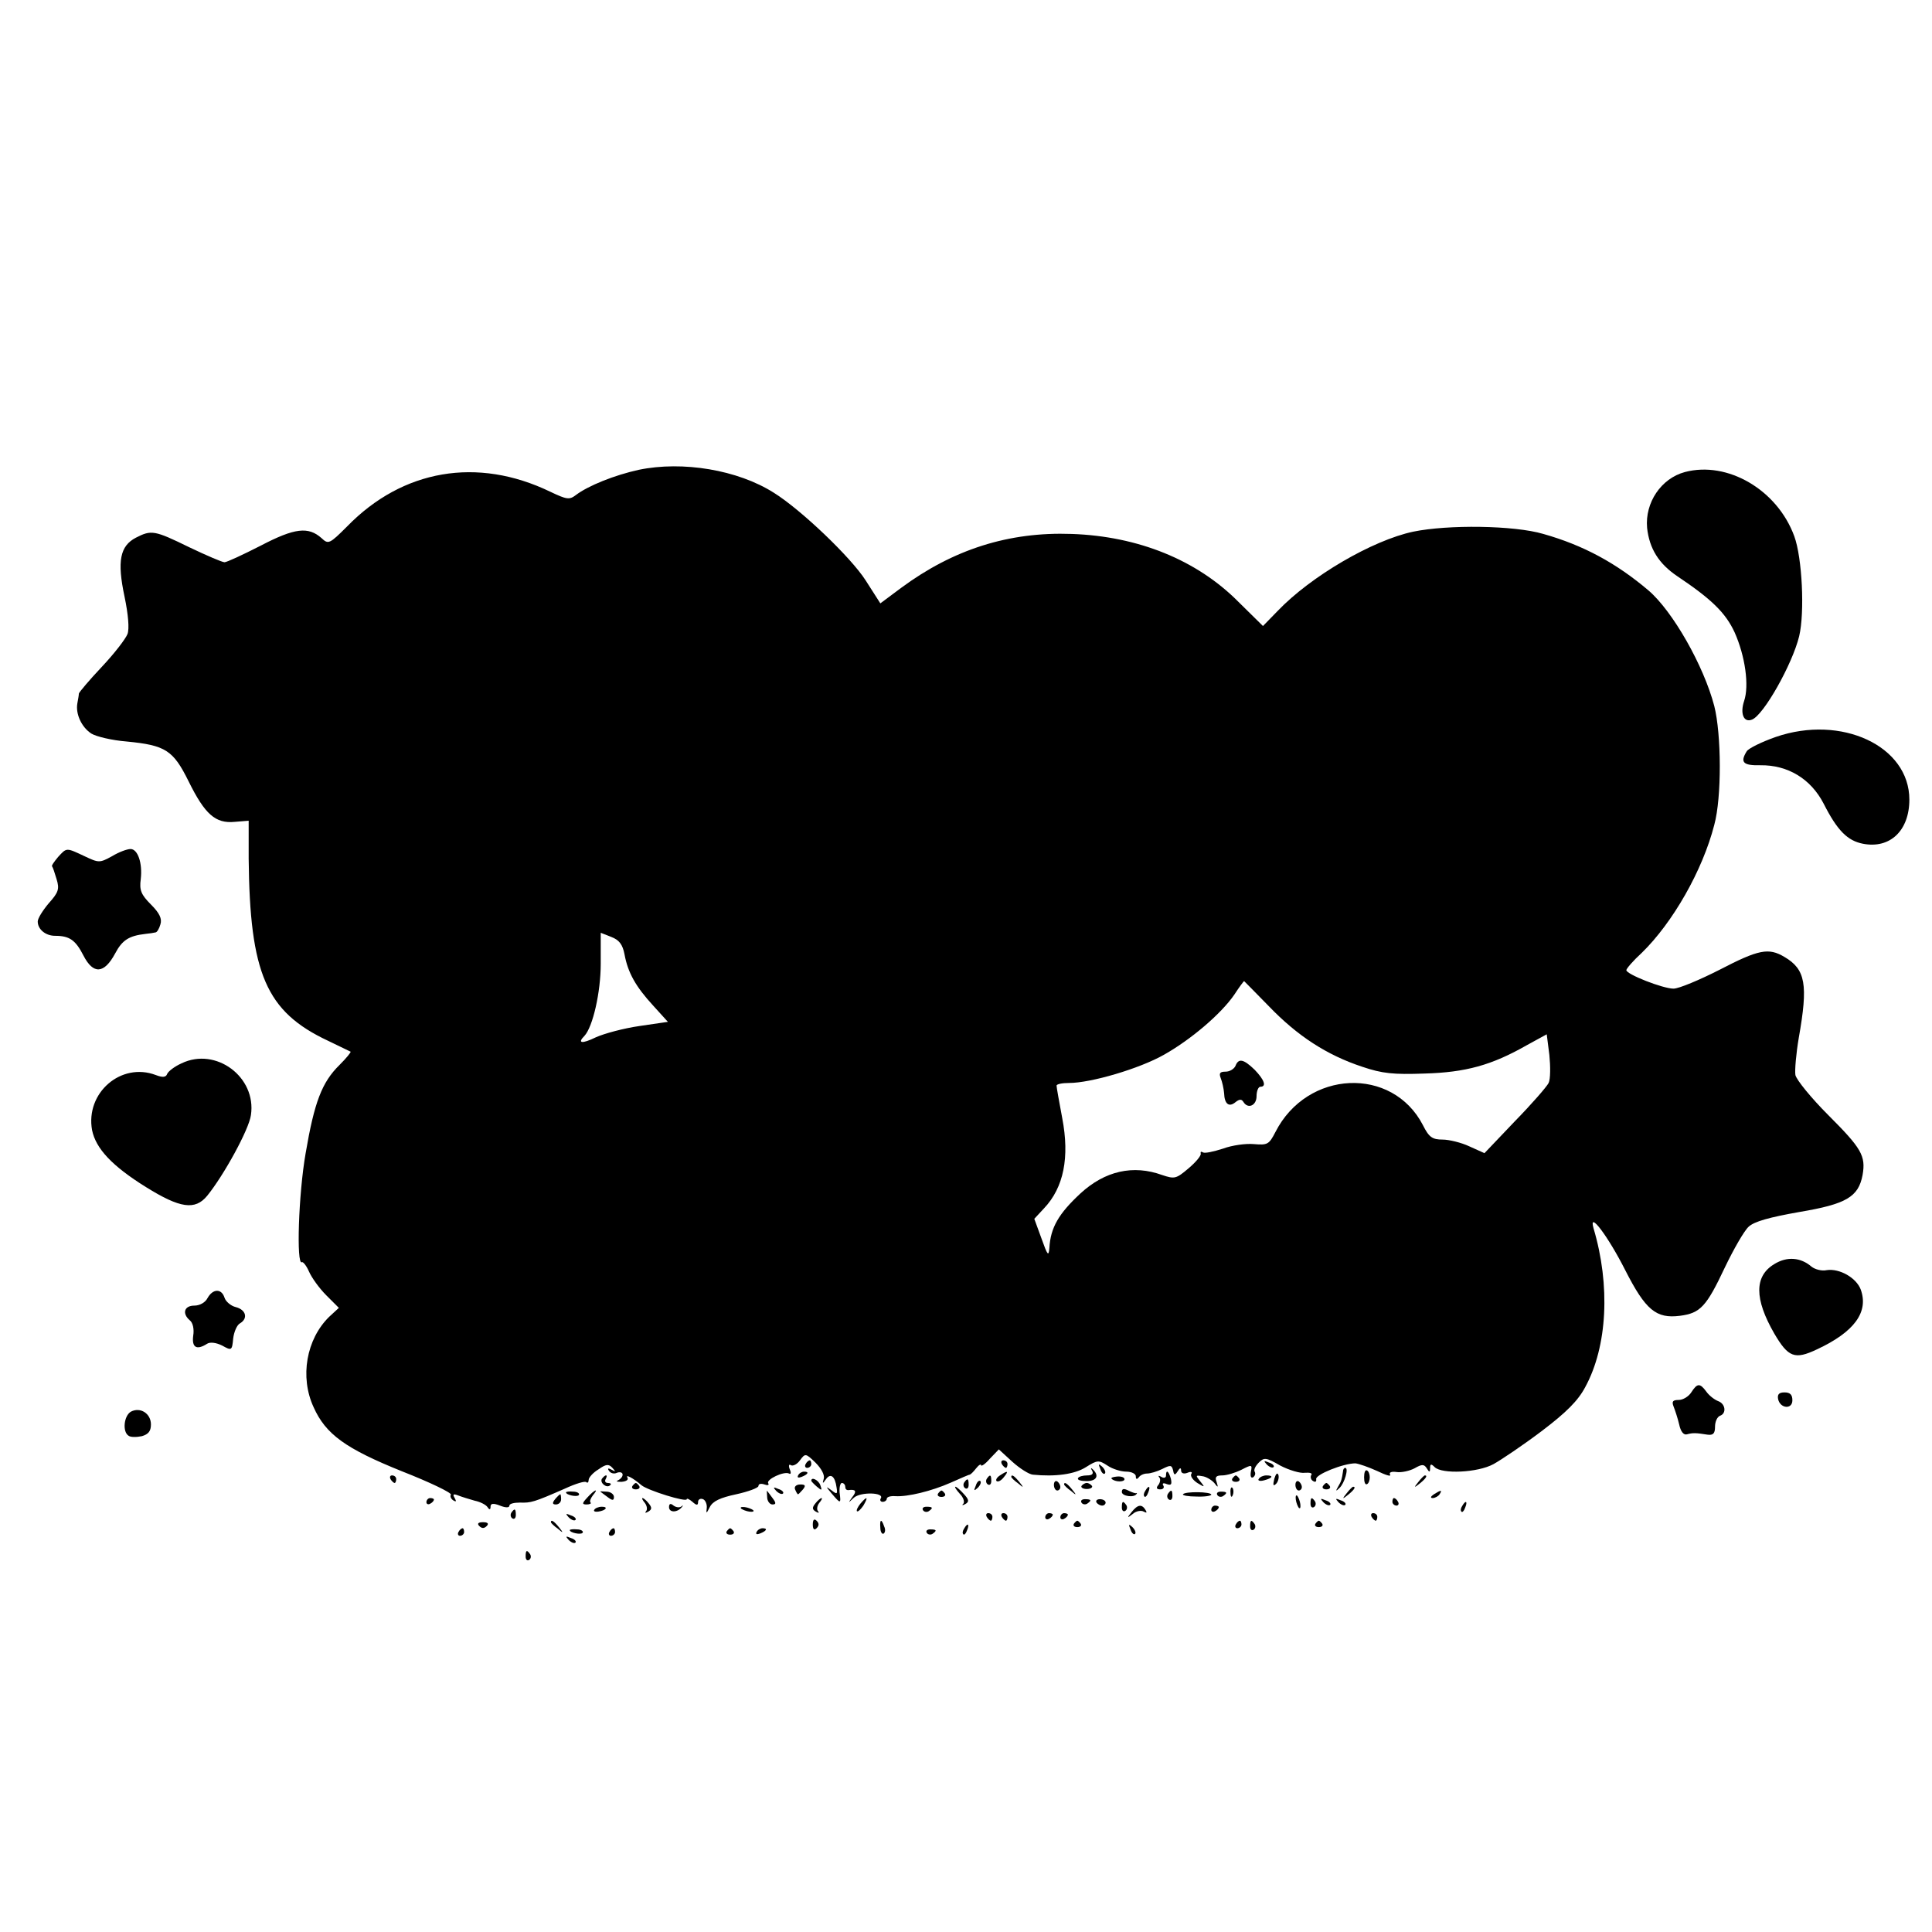 <?xml version="1.0" standalone="no"?>
<!DOCTYPE svg PUBLIC "-//W3C//DTD SVG 20010904//EN"
 "http://www.w3.org/TR/2001/REC-SVG-20010904/DTD/svg10.dtd">
<svg version="1.0" xmlns="http://www.w3.org/2000/svg"
 width="512pt" height="512pt" viewBox="0 0 512 512"
 preserveAspectRatio="xMidYMid meet">
<g transform="translate(0,512) scale(0.1,-0.1)"
fill="#000000" stroke="none">
<path d="M1693 3875 c-64 -14 -134 -42 -167 -67 -17 -13 -24 -12 -68 9 -193
93 -391 59 -538 -92 -47 -47 -50 -48 -68 -31 -35 31 -71 27 -161 -20 -47 -24
-90 -44 -96 -44 -6 0 -48 18 -94 40 -92 45 -100 46 -141 25 -42 -22 -50 -62
-30 -156 10 -48 13 -85 8 -99 -5 -13 -35 -52 -68 -87 -33 -35 -60 -67 -61 -71
0 -4 -2 -15 -4 -26 -5 -28 11 -63 37 -80 13 -8 55 -18 93 -21 104 -10 124 -23
165 -106 43 -87 71 -112 122 -107 l37 3 0 -100 c3 -305 46 -406 210 -483 31
-15 58 -28 60 -29 2 -1 -11 -17 -29 -35 -47 -46 -67 -99 -90 -234 -19 -108
-25 -298 -10 -289 3 2 12 -9 19 -25 7 -16 27 -44 46 -63 l33 -33 -26 -24 c-60
-59 -78 -159 -41 -239 32 -72 85 -110 234 -170 74 -29 132 -57 130 -62 -3 -4
0 -11 6 -15 8 -5 9 -3 4 6 -6 10 -4 12 9 7 10 -4 30 -10 44 -14 15 -3 30 -11
34 -17 5 -8 8 -7 8 1 0 9 7 10 25 3 15 -6 25 -6 25 0 0 5 12 8 28 8 29 -1 37
1 119 37 28 13 54 21 57 17 3 -3 6 0 6 6 0 6 11 19 26 28 20 14 27 15 37 4 9
-10 9 -11 -2 -5 -9 5 -12 4 -7 -3 4 -6 13 -9 21 -5 8 3 15 1 15 -5 0 -6 -6
-12 -12 -15 -7 -3 -3 -4 9 -4 12 1 19 5 16 11 -7 10 14 0 37 -20 17 -14 120
-46 120 -37 0 3 7 0 15 -7 11 -10 15 -10 15 0 0 6 6 10 13 7 6 -2 11 -13 10
-23 -2 -16 -1 -16 8 2 8 16 28 25 70 34 32 7 59 17 59 22 0 6 7 7 16 4 8 -3
13 -2 10 3 -7 10 42 33 55 26 5 -3 6 2 2 11 -4 10 -2 15 3 11 6 -3 17 3 24 13
14 19 15 19 41 -6 16 -16 25 -33 22 -43 -4 -13 -3 -14 6 -1 12 17 24 8 28 -22
3 -18 1 -19 -14 -7 -15 11 -15 10 1 -9 24 -28 25 -28 21 3 -1 14 2 25 6 25 5
0 9 -5 9 -10 0 -6 3 -9 8 -9 20 3 23 -3 11 -18 -12 -17 -12 -17 4 -2 18 16 82
14 71 -2 -3 -5 0 -9 5 -9 6 0 11 4 11 8 0 5 10 8 23 7 32 -2 95 13 147 36 25
11 47 21 50 21 3 1 10 8 17 17 7 9 13 12 13 8 0 -4 11 3 23 17 l24 25 36 -33
c20 -18 44 -33 54 -34 60 -6 111 1 141 20 30 19 34 19 57 4 13 -9 36 -16 50
-16 14 0 25 -6 25 -12 0 -9 3 -9 8 -3 4 6 14 10 22 10 8 0 26 5 40 12 22 11
25 11 29 -4 2 -13 5 -13 12 -2 6 10 9 10 9 2 0 -7 7 -10 17 -6 9 4 14 2 10 -3
-3 -6 4 -16 16 -24 20 -12 21 -12 8 4 -13 16 -13 17 5 14 10 -1 25 -10 32 -18
10 -13 11 -13 6 3 -5 13 -1 17 15 17 12 0 35 7 51 15 27 14 29 14 25 -5 -2
-12 0 -18 6 -15 5 4 7 10 4 15 -3 5 2 15 11 24 14 14 19 14 57 -8 23 -12 53
-21 65 -19 13 1 21 -1 17 -6 -3 -5 -1 -13 5 -16 6 -4 9 -1 8 5 -3 12 72 42
104 42 9 -1 35 -10 57 -20 23 -11 38 -16 35 -10 -4 6 4 9 17 7 13 -2 35 3 48
10 19 11 25 11 32 0 7 -12 9 -11 9 1 0 11 3 11 12 2 19 -19 114 -15 156 8 20
11 78 50 127 87 66 50 97 81 116 117 59 108 67 270 22 421 -14 49 39 -22 84
-111 54 -106 82 -129 145 -121 54 7 70 24 119 128 23 48 51 97 63 108 15 14
55 25 134 39 125 21 157 40 168 98 9 51 -3 71 -91 159 -45 45 -84 93 -87 106
-2 13 2 58 9 99 25 141 18 181 -38 214 -42 25 -68 20 -172 -34 -53 -27 -108
-50 -122 -50 -28 0 -125 38 -125 49 0 4 18 25 41 46 82 80 161 218 192 339 20
73 19 240 0 315 -28 107 -110 251 -174 306 -86 73 -173 120 -279 150 -78 23
-253 25 -345 6 -108 -23 -271 -118 -359 -210 l-39 -40 -65 64 c-110 111 -266
174 -442 180 -167 6 -314 -41 -452 -143 l-55 -41 -39 61 c-39 61 -171 187
-243 232 -96 61 -242 85 -358 61z m-38 -1284 c9 -49 30 -86 76 -136 l39 -43
-75 -11 c-42 -6 -94 -20 -116 -30 -37 -18 -50 -16 -30 4 22 24 43 115 43 191
l0 82 28 -11 c21 -8 30 -20 35 -46z m1708 -138 c75 -78 153 -129 247 -160 53
-18 83 -21 165 -18 109 3 178 22 271 75 l53 29 7 -55 c3 -30 3 -64 -2 -74 -5
-10 -45 -56 -90 -102 l-80 -84 -40 18 c-21 10 -54 18 -71 18 -27 0 -36 6 -52
38 -81 157 -307 147 -391 -18 -17 -33 -21 -35 -57 -32 -21 2 -58 -3 -82 -12
-25 -8 -48 -13 -53 -10 -5 3 -7 2 -6 -3 2 -5 -13 -23 -32 -39 -33 -28 -37 -29
-70 -18 -77 28 -152 11 -217 -49 -57 -53 -79 -90 -82 -144 -2 -24 -5 -20 -21
25 l-19 52 26 28 c52 55 68 135 48 239 -8 43 -15 81 -15 86 0 4 15 7 33 7 58
0 187 38 252 75 71 40 151 108 186 159 13 20 25 36 26 36 0 0 30 -30 66 -67z"/>
<path d="M3274 2295 c-4 -8 -15 -15 -26 -15 -15 0 -18 -4 -13 -17 4 -10 8 -28
9 -40 1 -29 13 -38 30 -24 10 8 16 9 21 1 12 -20 35 -10 35 15 0 14 5 25 10
25 17 0 11 18 -15 45 -30 29 -43 31 -51 10z"/>
<path d="M4465 3869 c-63 -17 -106 -81 -100 -148 6 -55 31 -95 80 -128 91 -61
128 -97 152 -149 28 -63 39 -141 25 -182 -11 -33 -1 -58 21 -49 31 12 107 147
125 221 15 63 8 208 -13 265 -45 123 -177 200 -290 170z"/>
<path d="M4706 3167 c-37 -13 -72 -30 -77 -38 -18 -29 -10 -38 36 -37 73 1
134 -36 168 -102 36 -71 63 -98 104 -106 72 -14 123 35 123 117 0 142 -180
226 -354 166z"/>
<path d="M154 2849 c-10 -12 -18 -23 -16 -25 2 -2 7 -17 12 -34 8 -26 5 -35
-21 -64 -16 -19 -29 -40 -29 -48 0 -21 21 -38 46 -38 38 0 54 -11 75 -52 26
-51 55 -49 84 5 19 36 37 47 80 52 11 1 23 3 27 4 4 0 10 10 13 21 5 15 -2 30
-25 53 -26 26 -31 38 -27 67 5 43 -8 80 -27 80 -9 0 -31 -8 -49 -19 -33 -18
-35 -18 -73 0 -49 23 -47 23 -70 -2z"/>
<path d="M481 2302 c-18 -8 -35 -21 -38 -28 -3 -9 -12 -10 -30 -3 -92 35 -187
-47 -169 -146 10 -49 53 -95 143 -151 90 -56 130 -62 162 -23 44 54 111 176
116 214 15 101 -93 181 -184 137z"/>
<path d="M4702 1770 c-53 -32 -53 -92 0 -184 37 -63 54 -70 113 -42 99 46 138
99 116 159 -12 31 -56 56 -90 51 -13 -3 -31 2 -40 9 -29 25 -65 28 -99 7z"/>
<path d="M550 1680 c-6 -12 -21 -20 -35 -20 -27 0 -33 -21 -12 -39 8 -6 12
-23 9 -41 -4 -31 9 -39 37 -21 8 5 24 3 40 -5 25 -14 26 -13 29 19 2 17 10 36
18 40 22 13 16 36 -11 43 -13 3 -27 15 -30 25 -8 25 -31 24 -45 -1z"/>
<path d="M4482 1430 c-7 -11 -22 -20 -33 -20 -16 0 -19 -4 -14 -17 4 -10 11
-31 15 -48 4 -19 12 -29 21 -26 15 4 23 4 54 -1 15 -2 20 3 20 21 0 14 6 26
13 29 18 6 15 32 -5 39 -10 4 -24 15 -31 25 -17 23 -24 23 -40 -2z"/>
<path d="M4712 1413 c5 -26 38 -29 38 -4 0 15 -6 21 -21 21 -14 0 -19 -5 -17
-17z"/>
<path d="M347 1379 c-19 -11 -23 -54 -6 -64 5 -4 21 -4 35 -1 17 5 24 13 24
31 0 29 -28 47 -53 34z"/>
<path d="M2135 1240 c-3 -5 -1 -10 4 -10 6 0 11 5 11 10 0 6 -2 10 -4 10 -3 0
-8 -4 -11 -10z"/>
<path d="M2655 1240 c3 -5 8 -10 11 -10 2 0 4 5 4 10 0 6 -5 10 -11 10 -5 0
-7 -4 -4 -10z"/>
<path d="M3357 1239 c7 -7 15 -10 18 -7 3 3 -2 9 -12 12 -14 6 -15 5 -6 -5z"/>
<path d="M2916 1227 c3 -10 9 -15 12 -12 3 3 0 11 -7 18 -10 9 -11 8 -5 -6z"/>
<path d="M2894 1223 c5 -9 0 -13 -13 -13 -11 0 -22 -3 -24 -7 -3 -5 7 -8 23
-8 27 0 34 15 15 32 -4 4 -5 2 -1 -4z"/>
<path d="M3559 1220 c-3 -20 -4 -25 -13 -40 -7 -12 -6 -13 4 -3 13 12 25 53
15 53 -3 0 -6 -4 -6 -10z"/>
<path d="M3615 1205 c0 -13 3 -21 8 -18 4 2 7 10 7 18 0 8 -3 16 -7 18 -5 3
-8 -5 -8 -18z"/>
<path d="M2115 1210 c-3 -6 1 -7 9 -4 18 7 21 14 7 14 -6 0 -13 -4 -16 -10z"/>
<path d="M2650 1210 c-8 -5 -12 -12 -9 -15 4 -3 12 1 19 10 14 17 11 19 -10 5z"/>
<path d="M3090 1209 c0 -5 -6 -7 -12 -3 -7 4 -10 4 -6 -1 4 -4 3 -13 -2 -20
-7 -8 -5 -12 5 -12 8 0 11 5 8 10 -4 6 0 8 9 4 12 -4 14 -1 11 14 -6 21 -13
26 -13 8z"/>
<path d="M3377 1201 c-4 -17 -3 -21 5 -13 5 5 8 16 6 23 -3 8 -7 3 -11 -10z"/>
<path d="M1035 1200 c3 -5 8 -10 11 -10 2 0 4 5 4 10 0 6 -5 10 -11 10 -5 0
-7 -4 -4 -10z"/>
<path d="M1595 1201 c-6 -11 13 -26 22 -17 4 3 1 6 -6 6 -7 0 -9 5 -6 10 3 6
4 10 1 10 -3 0 -7 -4 -11 -9z"/>
<path d="M2615 1201 c-3 -5 -2 -12 3 -15 5 -3 9 1 9 9 0 17 -3 19 -12 6z"/>
<path d="M2680 1206 c0 -2 8 -10 18 -17 15 -13 16 -12 3 4 -13 16 -21 21 -21
13z"/>
<path d="M2946 1201 c9 -9 34 -9 34 -1 0 5 -9 8 -20 7 -10 -1 -17 -3 -14 -6z"/>
<path d="M3266 1202 c-3 -5 1 -9 9 -9 8 0 12 4 9 9 -3 4 -7 8 -9 8 -2 0 -6 -4
-9 -8z"/>
<path d="M3336 1201 c-4 -5 3 -7 14 -4 23 6 26 13 6 13 -8 0 -17 -4 -20 -9z"/>
<path d="M3759 1193 c-13 -16 -12 -17 4 -4 16 13 21 21 13 21 -2 0 -10 -8 -17
-17z"/>
<path d="M2150 1196 c0 -2 7 -9 15 -16 13 -11 14 -10 9 4 -5 14 -24 23 -24 12z"/>
<path d="M2555 1191 c-3 -5 -2 -12 3 -15 5 -3 9 1 9 9 0 17 -3 19 -12 6z"/>
<path d="M2586 1183 c-6 -14 -5 -15 5 -6 7 7 10 15 7 18 -3 3 -9 -2 -12 -12z"/>
<path d="M2793 1185 c0 -8 4 -15 9 -15 4 0 8 4 8 9 0 6 -4 12 -8 15 -5 3 -9
-1 -9 -9z"/>
<path d="M3433 1185 c0 -8 4 -15 9 -15 4 0 8 4 8 9 0 6 -4 12 -8 15 -5 3 -9
-1 -9 -9z"/>
<path d="M1676 1182 c-3 -5 1 -9 9 -9 8 0 12 4 9 9 -3 4 -7 8 -9 8 -2 0 -6 -4
-9 -8z"/>
<path d="M2107 1173 c3 -7 6 -13 8 -13 1 0 7 6 13 13 8 10 6 13 -7 13 -11 0
-17 -6 -14 -13z"/>
<path d="M2820 1186 c0 -2 8 -10 18 -17 15 -13 16 -12 3 4 -13 16 -21 21 -21
13z"/>
<path d="M2866 1182 c-2 -4 4 -8 14 -8 10 0 16 4 14 8 -3 4 -9 8 -14 8 -5 0
-11 -4 -14 -8z"/>
<path d="M3506 1182 c-3 -5 1 -9 9 -9 8 0 12 4 9 9 -3 4 -7 8 -9 8 -2 0 -6 -4
-9 -8z"/>
<path d="M2057 1169 c7 -7 15 -10 18 -7 3 3 -2 9 -12 12 -14 6 -15 5 -6 -5z"/>
<path d="M2543 1162 c10 -10 14 -22 10 -27 -5 -4 -2 -5 5 -1 11 6 10 12 -4 27
-9 10 -19 19 -22 19 -3 0 2 -8 11 -18z"/>
<path d="M2973 1166 c0 -11 33 -16 39 -5 2 2 1 3 -1 2 -2 -1 -11 2 -21 7 -12
6 -17 5 -17 -4z"/>
<path d="M3035 1169 c-4 -6 -5 -12 -2 -15 2 -3 7 2 10 11 7 17 1 20 -8 4z"/>
<path d="M3261 1164 c0 -11 3 -14 6 -6 3 7 2 16 -1 19 -3 4 -6 -2 -5 -13z"/>
<path d="M3569 1163 c-13 -16 -12 -17 4 -4 16 13 21 21 13 21 -2 0 -10 -8 -17
-17z"/>
<path d="M1500 1165 c0 -7 30 -13 34 -7 3 4 -4 9 -15 9 -10 1 -19 0 -19 -2z"/>
<path d="M1557 1152 c-15 -16 -15 -19 -2 -19 8 0 13 3 10 5 -3 3 0 11 6 19 17
20 5 16 -14 -5z"/>
<path d="M1591 1167 c2 -2 11 -8 20 -15 12 -9 16 -9 16 1 0 7 -9 14 -20 14
-11 1 -18 1 -16 0z"/>
<path d="M2033 1153 c0 -11 7 -20 14 -20 10 0 10 4 1 16 -7 9 -13 18 -15 20
-1 2 -1 -5 0 -16z"/>
<path d="M2486 1162 c-3 -5 1 -9 9 -9 8 0 12 4 9 9 -3 4 -7 8 -9 8 -2 0 -6 -4
-9 -8z"/>
<path d="M3095 1161 c-3 -5 -2 -12 3 -15 5 -3 9 1 9 9 0 17 -3 19 -12 6z"/>
<path d="M3135 1160 c-2 -3 14 -6 36 -6 21 -1 39 2 39 5 0 8 -70 9 -75 1z"/>
<path d="M3226 1158 c3 -5 10 -6 15 -3 13 9 11 12 -6 12 -8 0 -12 -4 -9 -9z"/>
<path d="M3800 1160 c-9 -6 -10 -10 -3 -10 6 0 15 5 18 10 8 12 4 12 -15 0z"/>
<path d="M1471 1147 c-8 -10 -7 -14 2 -14 8 0 14 6 14 14 0 7 -1 13 -2 13 -2
0 -8 -6 -14 -13z"/>
<path d="M3434 1146 c1 -8 5 -18 8 -22 4 -3 5 1 4 10 -1 8 -5 18 -8 22 -4 3
-5 -1 -4 -10z"/>
<path d="M1130 1139 c0 -5 5 -7 10 -4 6 3 10 8 10 11 0 2 -4 4 -10 4 -5 0 -10
-5 -10 -11z"/>
<path d="M1709 1137 c6 -8 7 -18 3 -22 -4 -5 -1 -5 6 -1 10 6 10 11 1 22 -6 8
-14 14 -16 14 -3 0 0 -6 6 -13z"/>
<path d="M2161 1136 c-9 -11 -9 -16 1 -22 7 -4 10 -4 6 1 -4 4 -3 14 3 22 6 7
9 13 6 13 -2 0 -10 -6 -16 -14z"/>
<path d="M2280 1135 c-7 -9 -11 -17 -9 -20 3 -2 10 5 17 15 14 24 10 26 -8 5z"/>
<path d="M2866 1138 c3 -5 10 -6 15 -3 13 9 11 12 -6 12 -8 0 -12 -4 -9 -9z"/>
<path d="M2906 1138 c3 -4 9 -8 15 -8 5 0 9 4 9 8 0 5 -7 9 -15 9 -8 0 -12 -4
-9 -9z"/>
<path d="M3473 1135 c0 -8 4 -12 9 -9 5 3 6 10 3 15 -9 13 -12 11 -12 -6z"/>
<path d="M3507 1139 c7 -7 15 -10 18 -7 3 3 -2 9 -12 12 -14 6 -15 5 -6 -5z"/>
<path d="M3547 1139 c7 -7 15 -10 18 -7 3 3 -2 9 -12 12 -14 6 -15 5 -6 -5z"/>
<path d="M3690 1140 c0 -5 5 -10 11 -10 5 0 7 5 4 10 -3 6 -8 10 -11 10 -2 0
-4 -4 -4 -10z"/>
<path d="M1773 1126 c0 -15 22 -15 34 0 4 5 4 6 -1 2 -5 -4 -14 -3 -21 2 -8 7
-12 5 -12 -4z"/>
<path d="M2973 1125 c0 -8 4 -12 9 -9 5 3 6 10 3 15 -9 13 -12 11 -12 -6z"/>
<path d="M3875 1129 c-4 -6 -5 -12 -2 -15 2 -3 7 2 10 11 7 17 1 20 -8 4z"/>
<path d="M1575 1119 c-3 -4 2 -6 10 -5 21 3 28 13 10 13 -9 0 -18 -4 -20 -8z"/>
<path d="M1964 1122 c4 -3 14 -7 22 -8 9 -1 13 0 10 4 -4 3 -14 7 -22 8 -9 1
-13 0 -10 -4z"/>
<path d="M2446 1118 c3 -5 10 -6 15 -3 13 9 11 12 -6 12 -8 0 -12 -4 -9 -9z"/>
<path d="M2999 1113 c-13 -16 -12 -17 3 -5 9 8 23 10 29 6 8 -4 9 -3 5 4 -10
17 -21 15 -37 -5z"/>
<path d="M3210 1119 c0 -5 5 -7 10 -4 6 3 10 8 10 11 0 2 -4 4 -10 4 -5 0 -10
-5 -10 -11z"/>
<path d="M1355 1111 c-3 -5 -2 -12 3 -15 5 -3 9 1 9 9 0 17 -3 19 -12 6z"/>
<path d="M1507 1099 c7 -7 15 -10 18 -7 3 3 -2 9 -12 12 -14 6 -15 5 -6 -5z"/>
<path d="M2615 1100 c3 -5 8 -10 11 -10 2 0 4 5 4 10 0 6 -5 10 -11 10 -5 0
-7 -4 -4 -10z"/>
<path d="M2655 1100 c3 -5 8 -10 11 -10 2 0 4 5 4 10 0 6 -5 10 -11 10 -5 0
-7 -4 -4 -10z"/>
<path d="M2770 1099 c0 -5 5 -7 10 -4 6 3 10 8 10 11 0 2 -4 4 -10 4 -5 0 -10
-5 -10 -11z"/>
<path d="M2810 1099 c0 -5 5 -7 10 -4 6 3 10 8 10 11 0 2 -4 4 -10 4 -5 0 -10
-5 -10 -11z"/>
<path d="M3635 1100 c3 -5 8 -10 11 -10 2 0 4 5 4 10 0 6 -5 10 -11 10 -5 0
-7 -4 -4 -10z"/>
<path d="M2154 1080 c0 -13 4 -16 10 -10 7 7 7 13 0 20 -6 6 -10 3 -10 -10z"/>
<path d="M1270 1076 c7 -7 13 -7 20 0 6 6 3 10 -10 10 -13 0 -16 -4 -10 -10z"/>
<path d="M1460 1086 c0 -2 8 -10 18 -17 15 -13 16 -12 3 4 -13 16 -21 21 -21
13z"/>
<path d="M2333 1071 c0 -11 5 -18 9 -15 4 3 5 11 1 19 -7 21 -12 19 -10 -4z"/>
<path d="M2846 1082 c-3 -5 1 -9 9 -9 8 0 12 4 9 9 -3 4 -7 8 -9 8 -2 0 -6 -4
-9 -8z"/>
<path d="M3275 1080 c-3 -5 -1 -10 4 -10 6 0 11 5 11 10 0 6 -2 10 -4 10 -3 0
-8 -4 -11 -10z"/>
<path d="M3313 1075 c0 -8 4 -12 9 -9 5 3 6 10 3 15 -9 13 -12 11 -12 -6z"/>
<path d="M3486 1082 c-3 -5 1 -9 9 -9 8 0 12 4 9 9 -3 4 -7 8 -9 8 -2 0 -6 -4
-9 -8z"/>
<path d="M2555 1069 c-4 -6 -5 -12 -2 -15 2 -3 7 2 10 11 7 17 1 20 -8 4z"/>
<path d="M2996 1067 c3 -10 9 -15 12 -12 3 3 0 11 -7 18 -10 9 -11 8 -5 -6z"/>
<path d="M1215 1060 c-3 -5 -1 -10 4 -10 6 0 11 5 11 10 0 6 -2 10 -4 10 -3 0
-8 -4 -11 -10z"/>
<path d="M1510 1065 c0 -7 30 -13 34 -7 3 4 -4 9 -15 9 -10 1 -19 0 -19 -2z"/>
<path d="M1615 1060 c-3 -5 -1 -10 4 -10 6 0 11 5 11 10 0 6 -2 10 -4 10 -3 0
-8 -4 -11 -10z"/>
<path d="M1926 1062 c-3 -5 1 -9 9 -9 8 0 12 4 9 9 -3 4 -7 8 -9 8 -2 0 -6 -4
-9 -8z"/>
<path d="M2005 1060 c-3 -6 1 -7 9 -4 18 7 21 14 7 14 -6 0 -13 -4 -16 -10z"/>
<path d="M2456 1058 c3 -5 10 -6 15 -3 13 9 11 12 -6 12 -8 0 -12 -4 -9 -9z"/>
<path d="M1507 1039 c7 -7 15 -10 18 -7 3 3 -2 9 -12 12 -14 6 -15 5 -6 -5z"/>
<path d="M1393 995 c0 -8 4 -12 9 -9 5 3 6 10 3 15 -9 13 -12 11 -12 -6z"/>
</g>
</svg>
